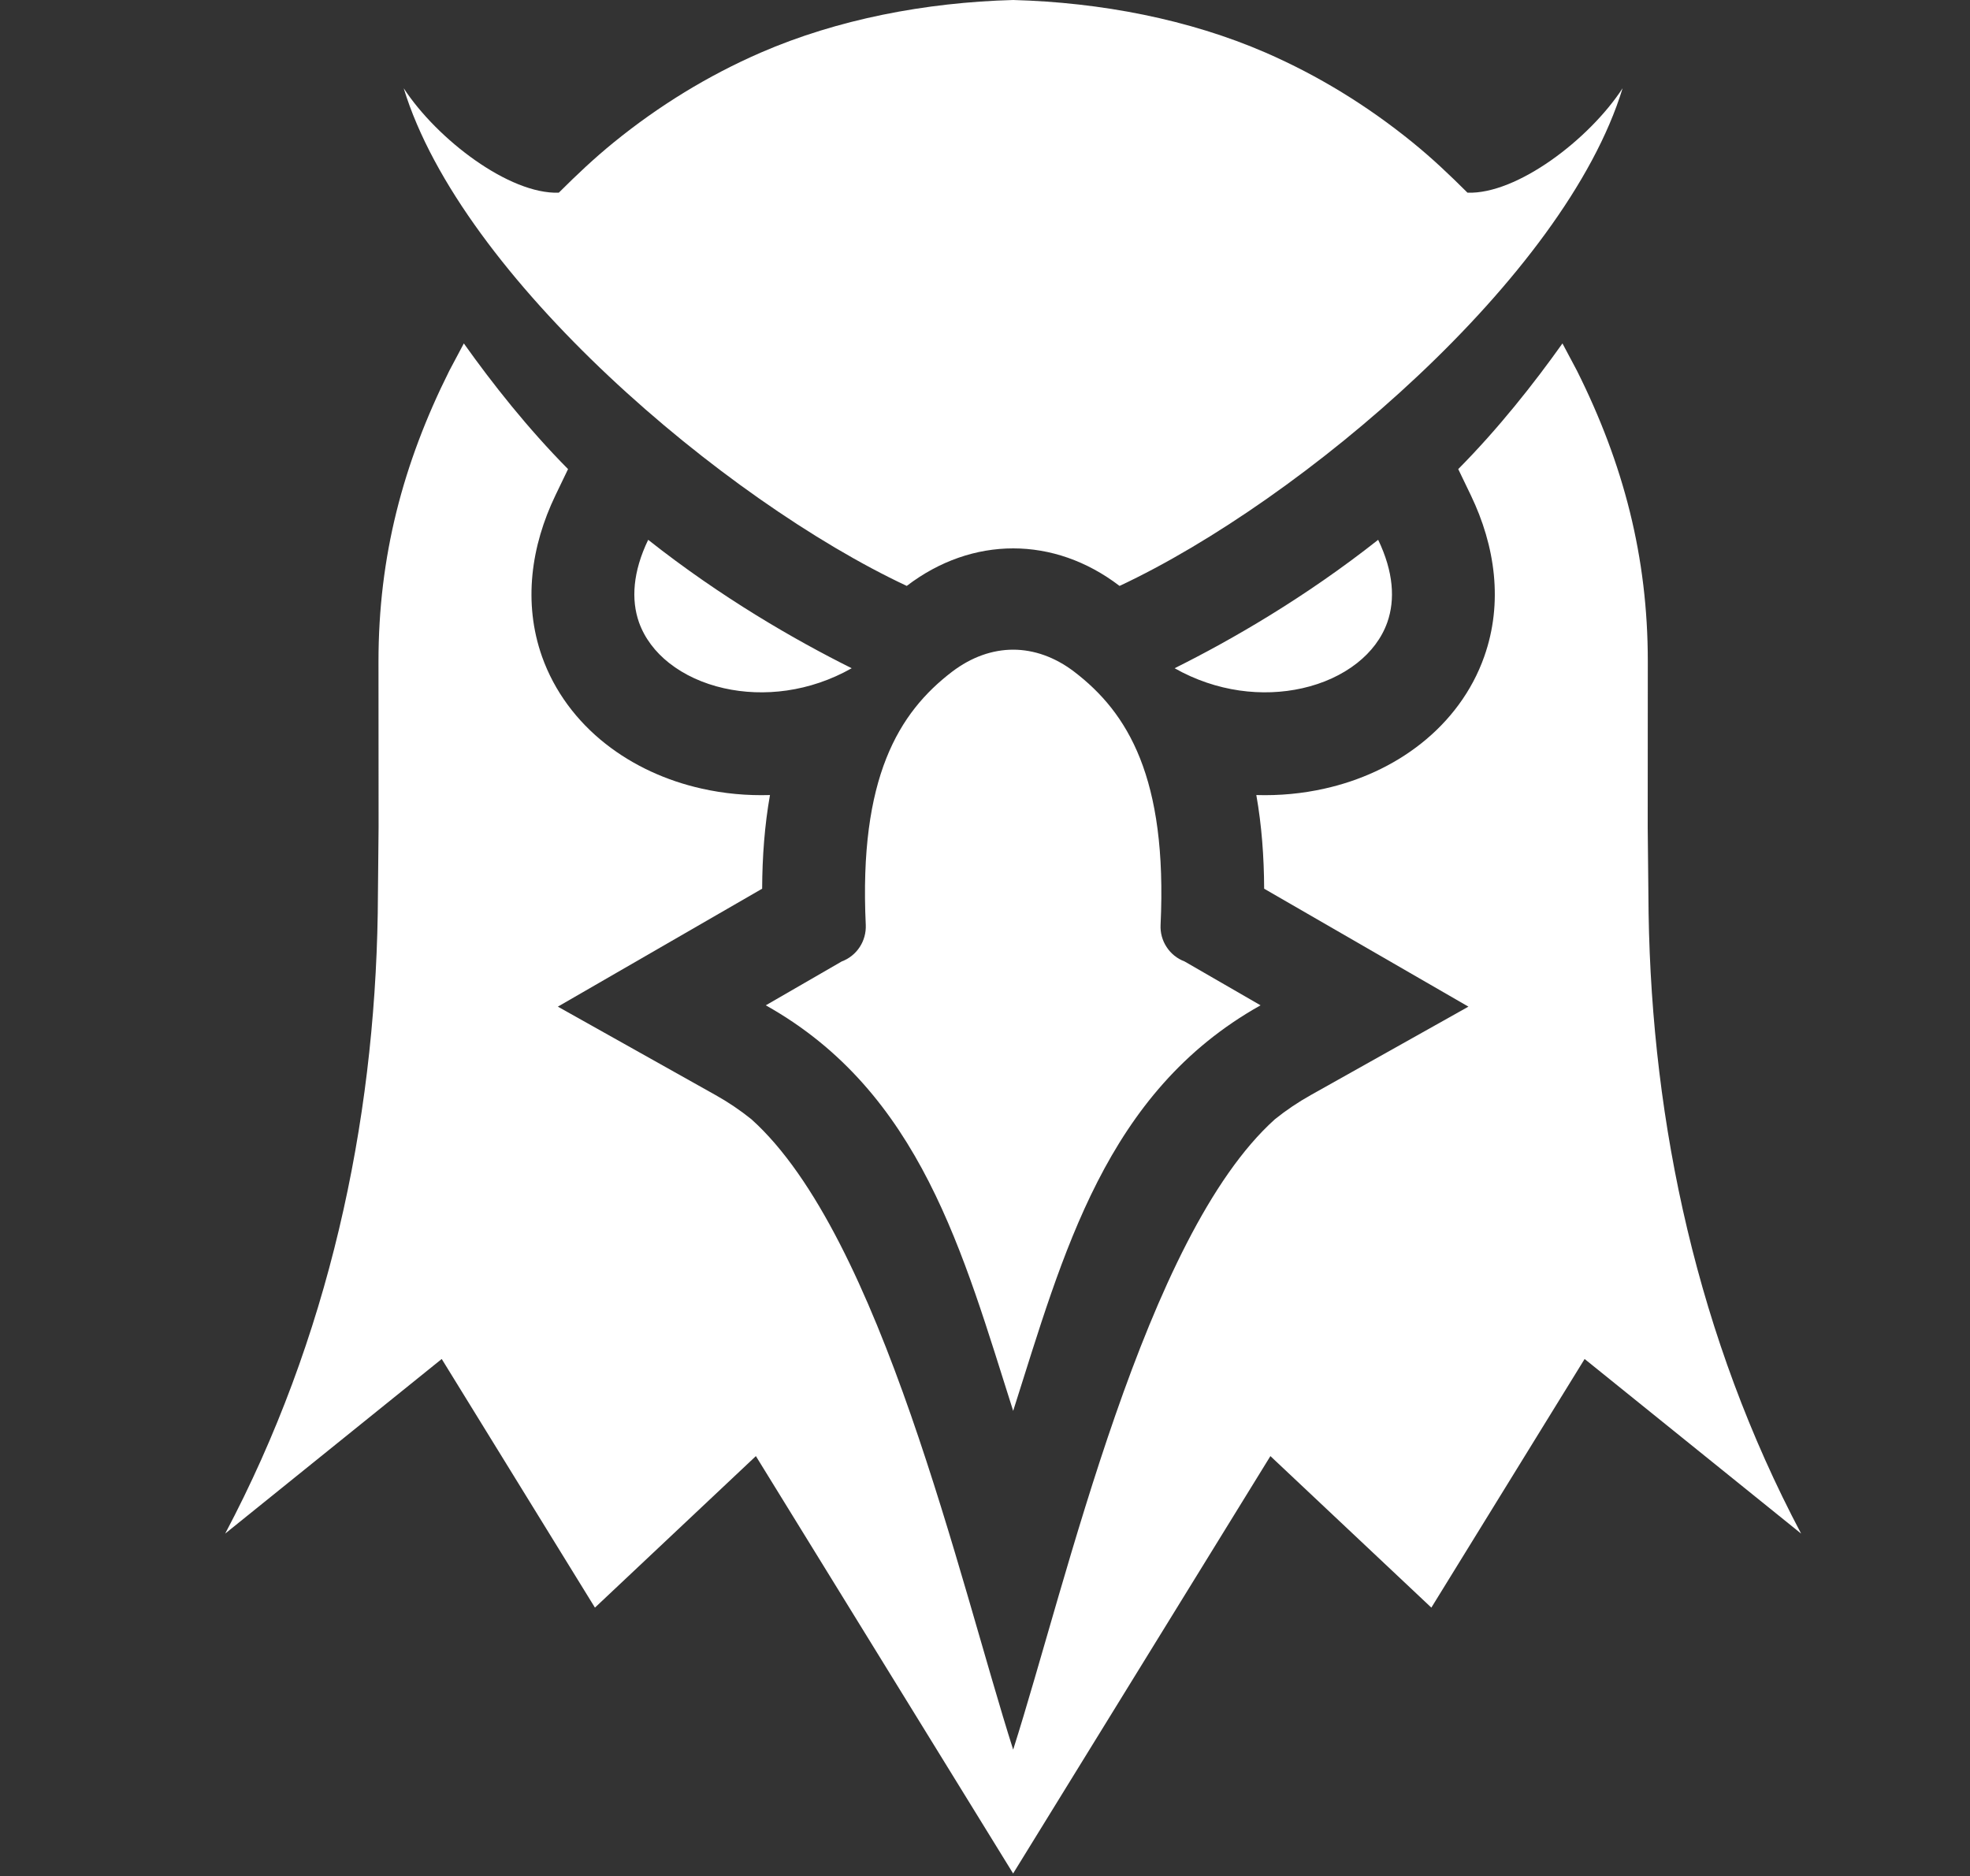 <?xml version="1.0" encoding="UTF-8"?> <svg xmlns="http://www.w3.org/2000/svg" viewBox="0 0 40.00 38.10" data-guides="{&quot;vertical&quot;:[],&quot;horizontal&quot;:[]}"><rect x="0" y="0" width="40.00" height="38.10" fill="#333333" stroke="none"/><path fill="#ffffff" stroke="none" fill-opacity="1" stroke-width="1" stroke-opacity="1" clip-rule="evenodd" fill-rule="evenodd" id="tSvg2c3c4b1813" title="Path 1" d="M23.85 13.57C25.015 12.989 26.498 12.134 27.983 10.962C28.296 11.612 28.33 12.179 28.169 12.637C28.055 12.96 27.839 13.241 27.556 13.464C27.249 13.706 26.866 13.881 26.443 13.976C25.64 14.157 24.702 14.052 23.85 13.57ZM24.052 19.524C24.566 19.821 25.081 20.118 25.595 20.415C22.445 22.18 21.589 25.459 20.572 28.651C19.555 25.459 18.698 22.18 15.549 20.415C16.063 20.118 16.577 19.821 17.091 19.524C17.241 19.468 17.368 19.366 17.456 19.232C17.543 19.099 17.586 18.941 17.579 18.782C17.438 15.792 18.245 14.47 19.334 13.639C19.725 13.342 20.151 13.193 20.572 13.193C20.992 13.193 21.419 13.342 21.809 13.639C22.898 14.47 23.706 15.792 23.565 18.782C23.557 18.941 23.6 19.099 23.688 19.232C23.775 19.366 23.903 19.468 24.052 19.524ZM20.572 0C22.355 0.048 24.142 0.394 25.694 1.067C26.768 1.534 27.77 2.151 28.678 2.889C29.088 3.222 29.425 3.543 29.797 3.913C30.8 3.948 32.266 2.834 32.946 1.792C31.775 5.63 26.432 10.164 22.733 11.898C22.731 11.898 22.73 11.897 22.729 11.896C22.065 11.389 21.319 11.136 20.572 11.136C19.825 11.136 19.078 11.389 18.414 11.896C18.413 11.897 18.412 11.898 18.411 11.898C14.711 10.164 9.368 5.63 8.197 1.792C8.878 2.834 10.343 3.948 11.346 3.913C11.718 3.543 12.056 3.222 12.465 2.889C13.373 2.151 14.375 1.534 15.45 1.067C17.001 0.394 18.789 0.048 20.572 0ZM17.293 13.57C16.128 12.989 14.645 12.134 13.161 10.962C12.848 11.612 12.813 12.179 12.974 12.637C13.089 12.96 13.304 13.241 13.587 13.464C13.894 13.706 14.277 13.881 14.7 13.976C15.504 14.157 16.442 14.052 17.293 13.57Z"></path><path fill="#ffffff" stroke="none" fill-opacity="1" stroke-width="1" stroke-opacity="1" clip-rule="evenodd" fill-rule="evenodd" id="tSvgb47d6f78d2" title="Path 2" d="M29.609 9.526C30.426 8.701 31.146 7.788 31.725 6.974C31.823 7.158 31.921 7.343 32.019 7.527C32.966 9.421 33.458 11.308 33.458 13.431C33.457 14.554 33.456 15.677 33.456 16.8C33.462 17.382 33.468 17.965 33.474 18.547C33.542 22.834 34.47 27.173 36.571 31.143C35.106 29.961 33.64 28.779 32.175 27.597C31.137 29.28 30.1 30.963 29.063 32.646C27.974 31.62 26.884 30.595 25.795 29.569C24.054 32.394 22.312 35.22 20.571 38.045C18.83 35.22 17.089 32.394 15.348 29.569C14.259 30.595 13.169 31.62 12.08 32.646C11.043 30.963 10.006 29.28 8.969 27.597C7.503 28.779 6.037 29.961 4.572 31.143C6.673 27.173 7.601 22.835 7.67 18.547C7.675 17.965 7.681 17.383 7.687 16.8C7.687 15.677 7.686 14.554 7.685 13.431C7.685 11.308 8.177 9.421 9.124 7.527C9.222 7.343 9.32 7.158 9.418 6.974C9.997 7.788 10.717 8.701 11.534 9.526C11.449 9.703 11.364 9.879 11.279 10.056C10.783 11.086 10.619 12.237 11.005 13.332C11.255 14.037 11.709 14.642 12.295 15.104C12.864 15.552 13.537 15.855 14.242 16.013C14.701 16.117 15.169 16.159 15.634 16.145C15.525 16.759 15.478 17.397 15.475 18.047C14.092 18.845 12.71 19.644 11.327 20.442C12.394 21.041 13.461 21.639 14.528 22.237C14.784 22.38 15.027 22.544 15.256 22.728C17.895 25.097 19.481 32.106 20.572 35.53C21.662 32.106 23.248 25.097 25.887 22.728C26.116 22.544 26.36 22.38 26.616 22.237C27.683 21.639 28.75 21.041 29.816 20.442C28.434 19.644 27.051 18.845 25.668 18.047C25.665 17.397 25.618 16.759 25.509 16.145C25.974 16.159 26.442 16.117 26.901 16.013C27.606 15.855 28.28 15.552 28.848 15.104C29.434 14.642 29.889 14.037 30.137 13.332C30.524 12.237 30.36 11.086 29.864 10.056C29.779 9.879 29.694 9.703 29.609 9.526C29.609 9.526 29.609 9.526 29.609 9.526Z"></path><defs></defs></svg> 